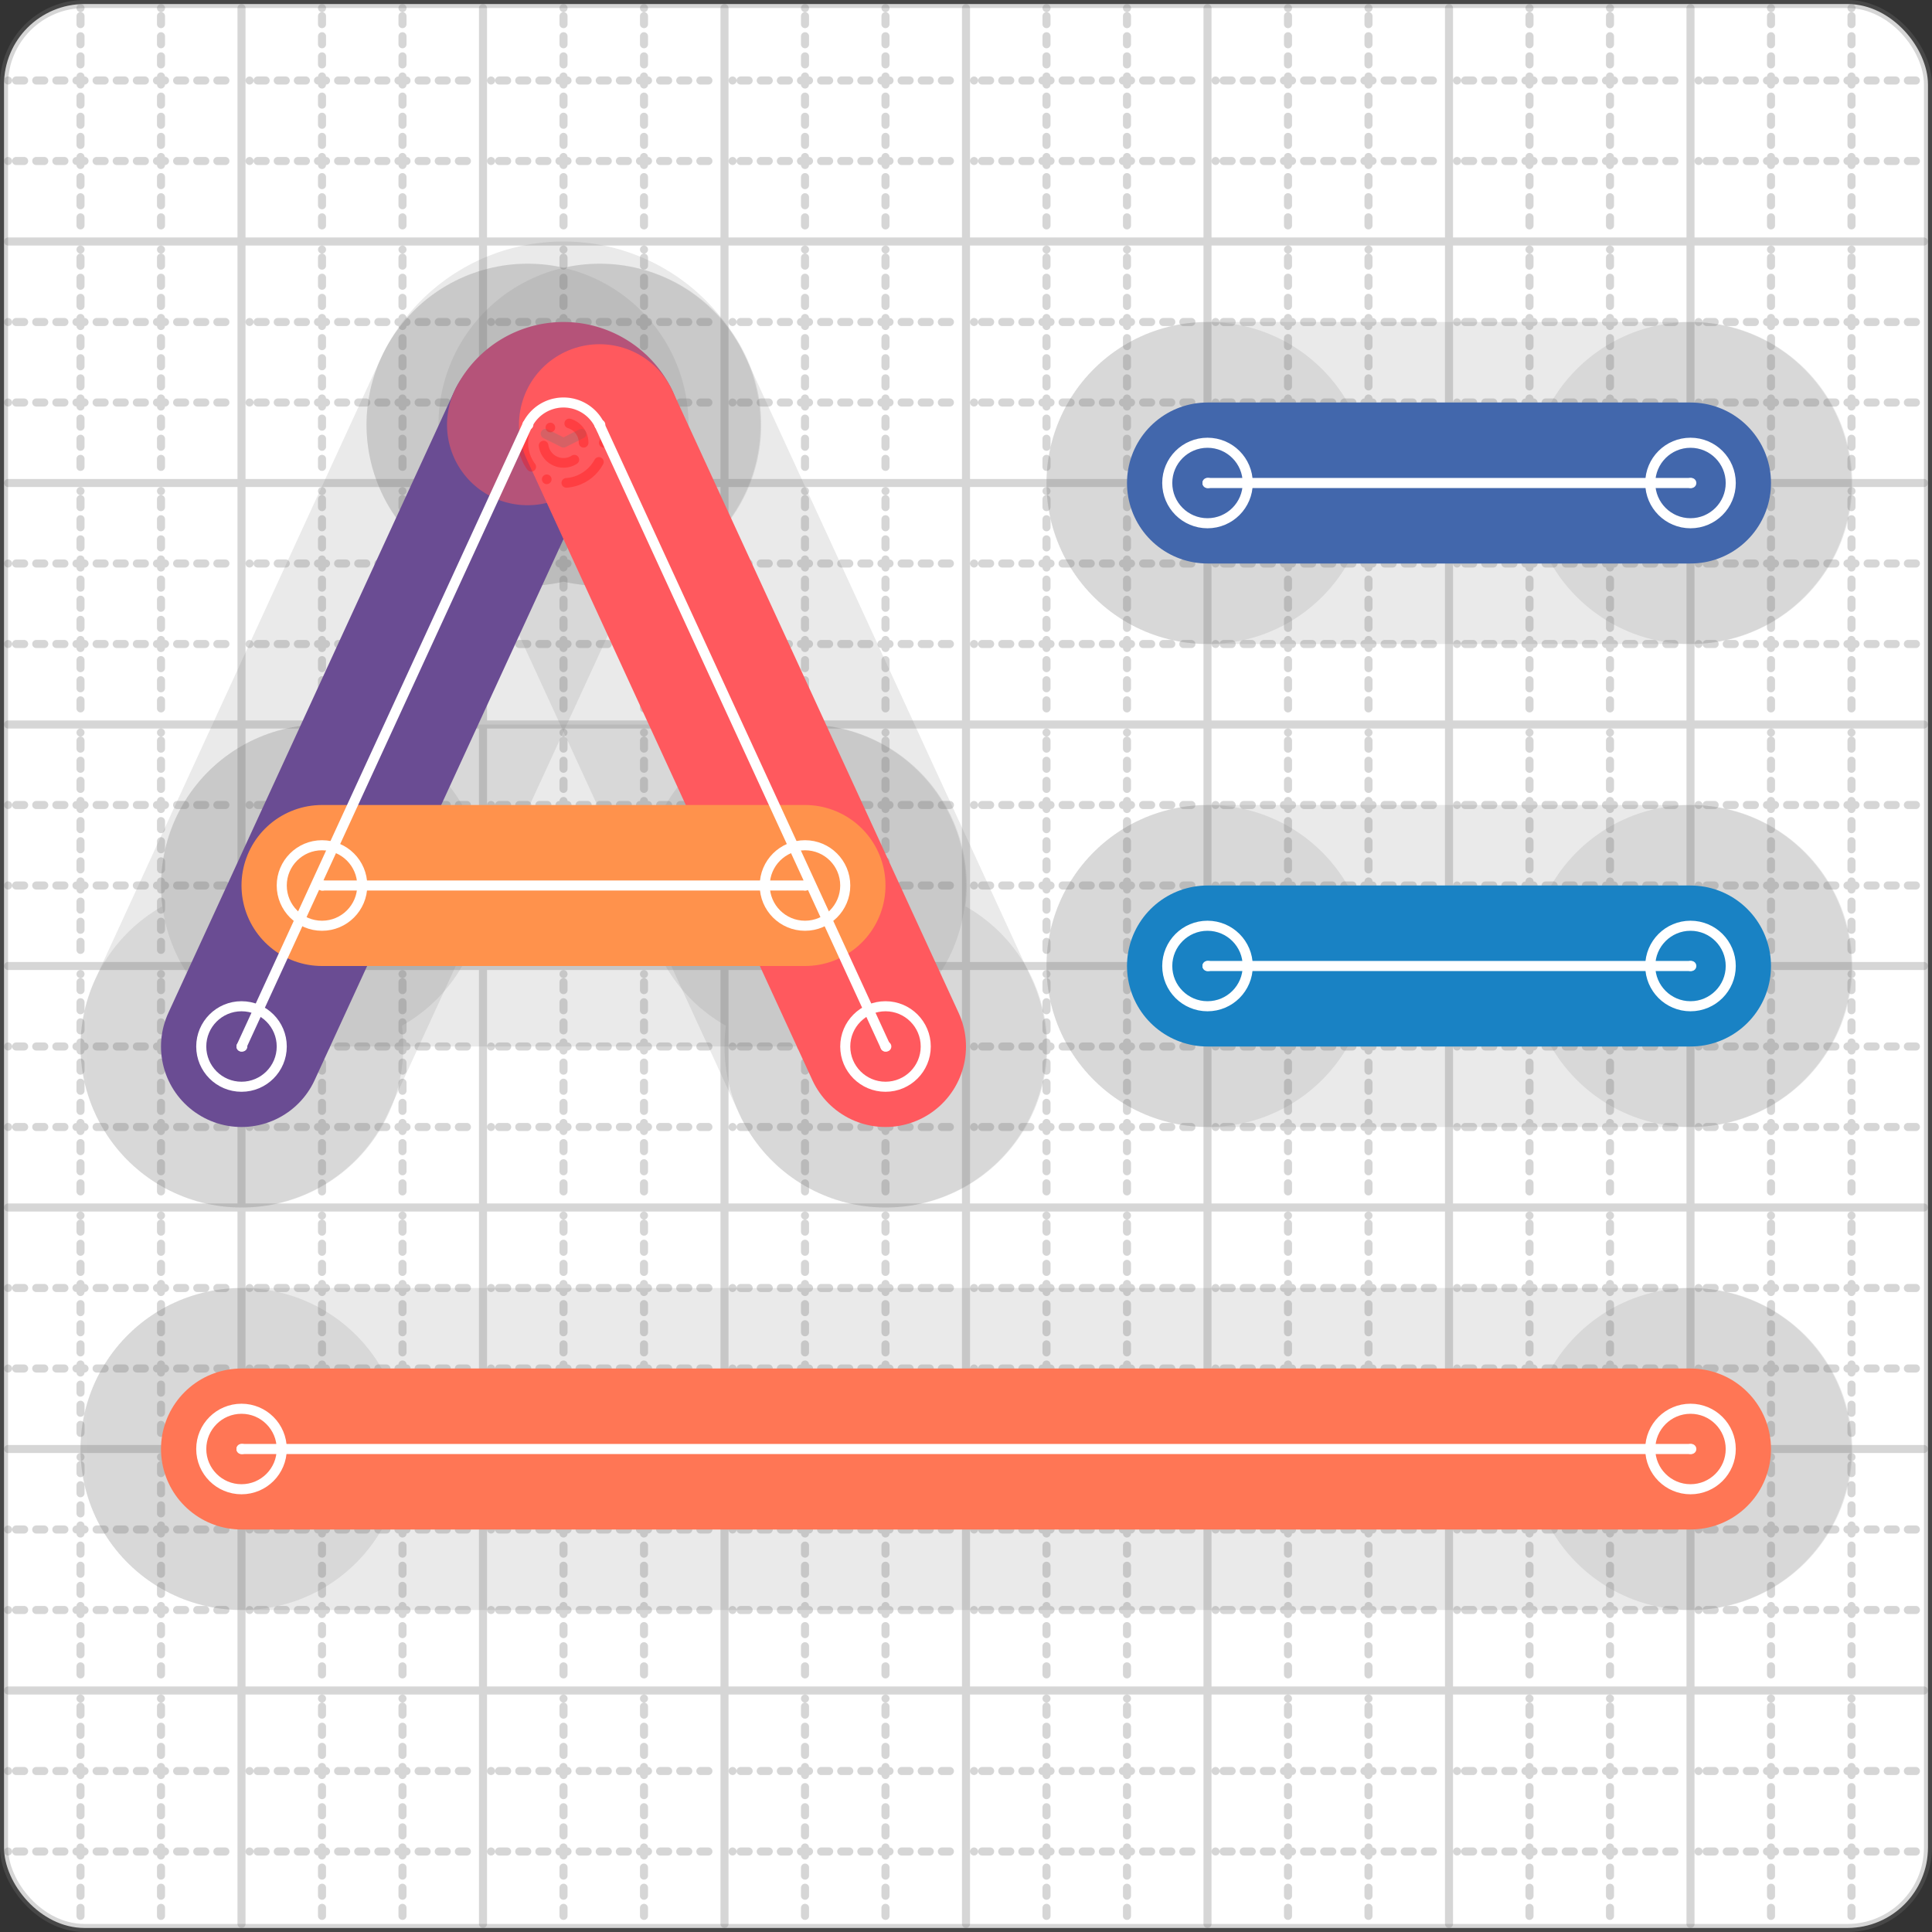<svg xmlns="http://www.w3.org/2000/svg" width="24" height="24" viewBox="0 0 24 24" fill="none" stroke="currentColor" stroke-width="2" stroke-linecap="round" stroke-linejoin="round"><rect x="0" y="0" width="24" height="24" fill="#333333" stroke="none"/><style>
  @media screen and (prefers-color-scheme: light) {
    .svg-preview-grid-rect { fill: none }
  }
  @media screen and (prefers-color-scheme: dark) {
    .svg-preview-grid-rect { fill: none }
    .svg
    .svg-preview-grid-group,
    .svg-preview-radii-group,
    .svg-preview-shadow-mask-group,
    .svg-preview-shadow-group {
      stroke: #fff;
    }
  }
</style><g class="svg-preview-grid-group" stroke-linecap="butt" stroke-width="0.1" stroke="#777" stroke-opacity="0.3"><rect class="svg-preview-grid-rect" width="23.9" height="23.9" x="0.05" y="0.05" rx="1" fill="#fff"></rect><path stroke-dasharray="0 0.1 0.1 0.15 0.1 0.15 0.1 0.15 0.1 0.15 0.1 0.15 0.1 0.15 0.1 0.15 0.1 0.15 0.1 0.15 0.1 0.15 0.1 0.15 0 0.15" stroke-width="0.1" d="M0.1 1h23.8M1 0.1v23.8M0.1 2h23.8M2 0.1v23.8M0.1 4h23.8M4 0.1v23.8M0.1 5h23.8M5 0.1v23.8M0.1 7h23.8M7 0.1v23.8M0.1 8h23.8M8 0.1v23.8M0.1 10h23.8M10 0.1v23.8M0.1 11h23.8M11 0.1v23.8M0.1 13h23.8M13 0.1v23.8M0.1 14h23.8M14 0.1v23.8M0.1 16h23.8M16 0.1v23.8M0.1 17h23.8M17 0.1v23.8M0.1 19h23.8M19 0.1v23.8M0.1 20h23.8M20 0.1v23.8M0.1 22h23.8M22 0.1v23.8M0.1 23h23.8M23 0.1v23.8"></path><path d="M0.1 3h23.8M3 0.1v23.8M0.1 6h23.8M6 0.1v23.8M0.1 9h23.8M9 0.1v23.8M0.1 12h23.8M12 0.1v23.8M0.1 15h23.8M15 0.1v23.8M0.1 18h23.8M18 0.1v23.8M0.1 21h23.8M21 0.1v23.8"></path></g><g class="svg-preview-shadow-mask-group" stroke-width="4" stroke="#777" stroke-opacity="0.15"><mask id="svg-preview-shadow-mask-0" maskUnits="userSpaceOnUse" stroke-opacity="1" stroke-width="4" stroke="#000"><rect x="0" y="0" width="24" height="24" fill="#fff" stroke="none" rx="1"></rect><path d="M15 12h.01M21 12h.01"></path></mask><mask id="svg-preview-shadow-mask-1" maskUnits="userSpaceOnUse" stroke-opacity="1" stroke-width="4" stroke="#000"><rect x="0" y="0" width="24" height="24" fill="#fff" stroke="none" rx="1"></rect><path d="M15 6h.01M21 6h.01"></path></mask><mask id="svg-preview-shadow-mask-2" maskUnits="userSpaceOnUse" stroke-opacity="1" stroke-width="4" stroke="#000"><rect x="0" y="0" width="24" height="24" fill="#fff" stroke="none" rx="1"></rect><path d="M3 13h.01M6.553 5.276h.01M7.447 5.276h.01M11 13h.01"></path></mask><mask id="svg-preview-shadow-mask-3" maskUnits="userSpaceOnUse" stroke-opacity="1" stroke-width="4" stroke="#000"><rect x="0" y="0" width="24" height="24" fill="#fff" stroke="none" rx="1"></rect><path d="M3 18h.01M21 18h.01"></path></mask><mask id="svg-preview-shadow-mask-4" maskUnits="userSpaceOnUse" stroke-opacity="1" stroke-width="4" stroke="#000"><rect x="0" y="0" width="24" height="24" fill="#fff" stroke="none" rx="1"></rect><path d="M4 11h.01M10 11h.01"></path></mask></g><g class="svg-preview-shadow-group" stroke-width="4" stroke="#777" stroke-opacity="0.15"><path mask="url(#svg-preview-shadow-mask-0)" d="M 15 12 L 21 12"></path><path mask="url(#svg-preview-shadow-mask-1)" d="M 15 6 L 21 6"></path><path mask="url(#svg-preview-shadow-mask-2)" d="M 3 13 L 6.553 5.276"></path><path mask="url(#svg-preview-shadow-mask-2)" d="M 6.553 5.276 A0.5 0.5 0 0 1 7.447 5.276"></path><path mask="url(#svg-preview-shadow-mask-2)" d="M 7.447 5.276 L 11 13"></path><path mask="url(#svg-preview-shadow-mask-3)" d="M 3 18 L 21 18"></path><path mask="url(#svg-preview-shadow-mask-4)" d="M 4 11 L 10 11"></path><path d="M15 12h.01M21 12h.01M15 6h.01M21 6h.01M3 13h.01M6.553 5.276h.01M7.447 5.276h.01M11 13h.01M3 18h.01M21 18h.01M4 11h.01M10 11h.01"></path></g><g class="svg-preview-handles-group" stroke-width="0.12" stroke="#777" stroke-opacity="0.6"></g><g class="svg-preview-colored-path-group"><path d="M 15 12 L 21 12" stroke="#1982c4"></path><path d="M 15 6 L 21 6" stroke="#4267AC"></path><path d="M 3 13 L 6.553 5.276" stroke="#6a4c93"></path><path d="M 6.553 5.276 A0.5 0.5 0 0 1 7.447 5.276" stroke="#B55379"></path><path d="M 7.447 5.276 L 11 13" stroke="#FF595E"></path><path d="M 3 18 L 21 18" stroke="#FF7655"></path><path d="M 4 11 L 10 11" stroke="#ff924c"></path></g><g class="svg-preview-radii-group" stroke-width="0.12" stroke-dasharray="0 0.25 0.25" stroke="#777" stroke-opacity="0.3"><path d="M6.553 5.276 7 5.5 7.447 5.276"></path><circle cy="5.5" cx="7" r="0.25" stroke-dasharray="0" stroke="red"></circle><circle cy="5.5" cx="7" r="0.5" stroke="red"></circle></g><g class="svg-preview-control-path-marker-mask-group" stroke-width="1" stroke="#000"><mask id="svg-preview-control-path-marker-mask-0" maskUnits="userSpaceOnUse"><rect x="0" y="0" width="24" height="24" fill="#fff" stroke="none" rx="1"></rect><path d="M15 12h.01"></path><path d="M21 12h.01"></path></mask><mask id="svg-preview-control-path-marker-mask-1" maskUnits="userSpaceOnUse"><rect x="0" y="0" width="24" height="24" fill="#fff" stroke="none" rx="1"></rect><path d="M15 6h.01"></path><path d="M21 6h.01"></path></mask><mask id="svg-preview-control-path-marker-mask-2" maskUnits="userSpaceOnUse"><rect x="0" y="0" width="24" height="24" fill="#fff" stroke="none" rx="1"></rect><path d="M3 13h.01"></path><path d="M6.553 5.276h.01"></path></mask><mask id="svg-preview-control-path-marker-mask-3" maskUnits="userSpaceOnUse"><rect x="0" y="0" width="24" height="24" fill="#fff" stroke="none" rx="1"></rect><path d="M6.553 5.276h.01"></path><path d="M7.447 5.276h.01"></path></mask><mask id="svg-preview-control-path-marker-mask-4" maskUnits="userSpaceOnUse"><rect x="0" y="0" width="24" height="24" fill="#fff" stroke="none" rx="1"></rect><path d="M7.447 5.276h.01"></path><path d="M11 13h.01"></path></mask><mask id="svg-preview-control-path-marker-mask-5" maskUnits="userSpaceOnUse"><rect x="0" y="0" width="24" height="24" fill="#fff" stroke="none" rx="1"></rect><path d="M3 18h.01"></path><path d="M21 18h.01"></path></mask><mask id="svg-preview-control-path-marker-mask-6" maskUnits="userSpaceOnUse"><rect x="0" y="0" width="24" height="24" fill="#fff" stroke="none" rx="1"></rect><path d="M4 11h.01"></path><path d="M10 11h.01"></path></mask></g><g class="svg-preview-control-path-group" stroke="#fff" stroke-width="0.125"><path mask="url(#svg-preview-control-path-marker-mask-0)" d="M 15 12 L 21 12"></path><path mask="url(#svg-preview-control-path-marker-mask-1)" d="M 15 6 L 21 6"></path><path mask="url(#svg-preview-control-path-marker-mask-2)" d="M 3 13 L 6.553 5.276"></path><path mask="url(#svg-preview-control-path-marker-mask-3)" d="M 6.553 5.276 A0.5 0.5 0 0 1 7.447 5.276"></path><path mask="url(#svg-preview-control-path-marker-mask-4)" d="M 7.447 5.276 L 11 13"></path><path mask="url(#svg-preview-control-path-marker-mask-5)" d="M 3 18 L 21 18"></path><path mask="url(#svg-preview-control-path-marker-mask-6)" d="M 4 11 L 10 11"></path></g><g class="svg-preview-control-path-marker-group" stroke="#fff" stroke-width="0.125"><path d="M15 12h.01M21 12h.01M15 6h.01M21 6h.01M3 13h.01M6.553 5.276h.01M6.553 5.276h.01M7.447 5.276h.01M7.447 5.276h.01M11 13h.01M3 18h.01M21 18h.01M4 11h.01M10 11h.01"></path><circle cx="15" cy="12" r="0.5"></circle><circle cx="21" cy="12" r="0.5"></circle><circle cx="15" cy="6" r="0.5"></circle><circle cx="21" cy="6" r="0.5"></circle><circle cx="3" cy="13" r="0.5"></circle><circle cx="11" cy="13" r="0.5"></circle><circle cx="3" cy="18" r="0.5"></circle><circle cx="21" cy="18" r="0.5"></circle><circle cx="4" cy="11" r="0.5"></circle><circle cx="10" cy="11" r="0.5"></circle></g><g class="svg-preview-handles-group" stroke-width="0.12" stroke="#FFF" stroke-opacity="0.3"></g></svg>
